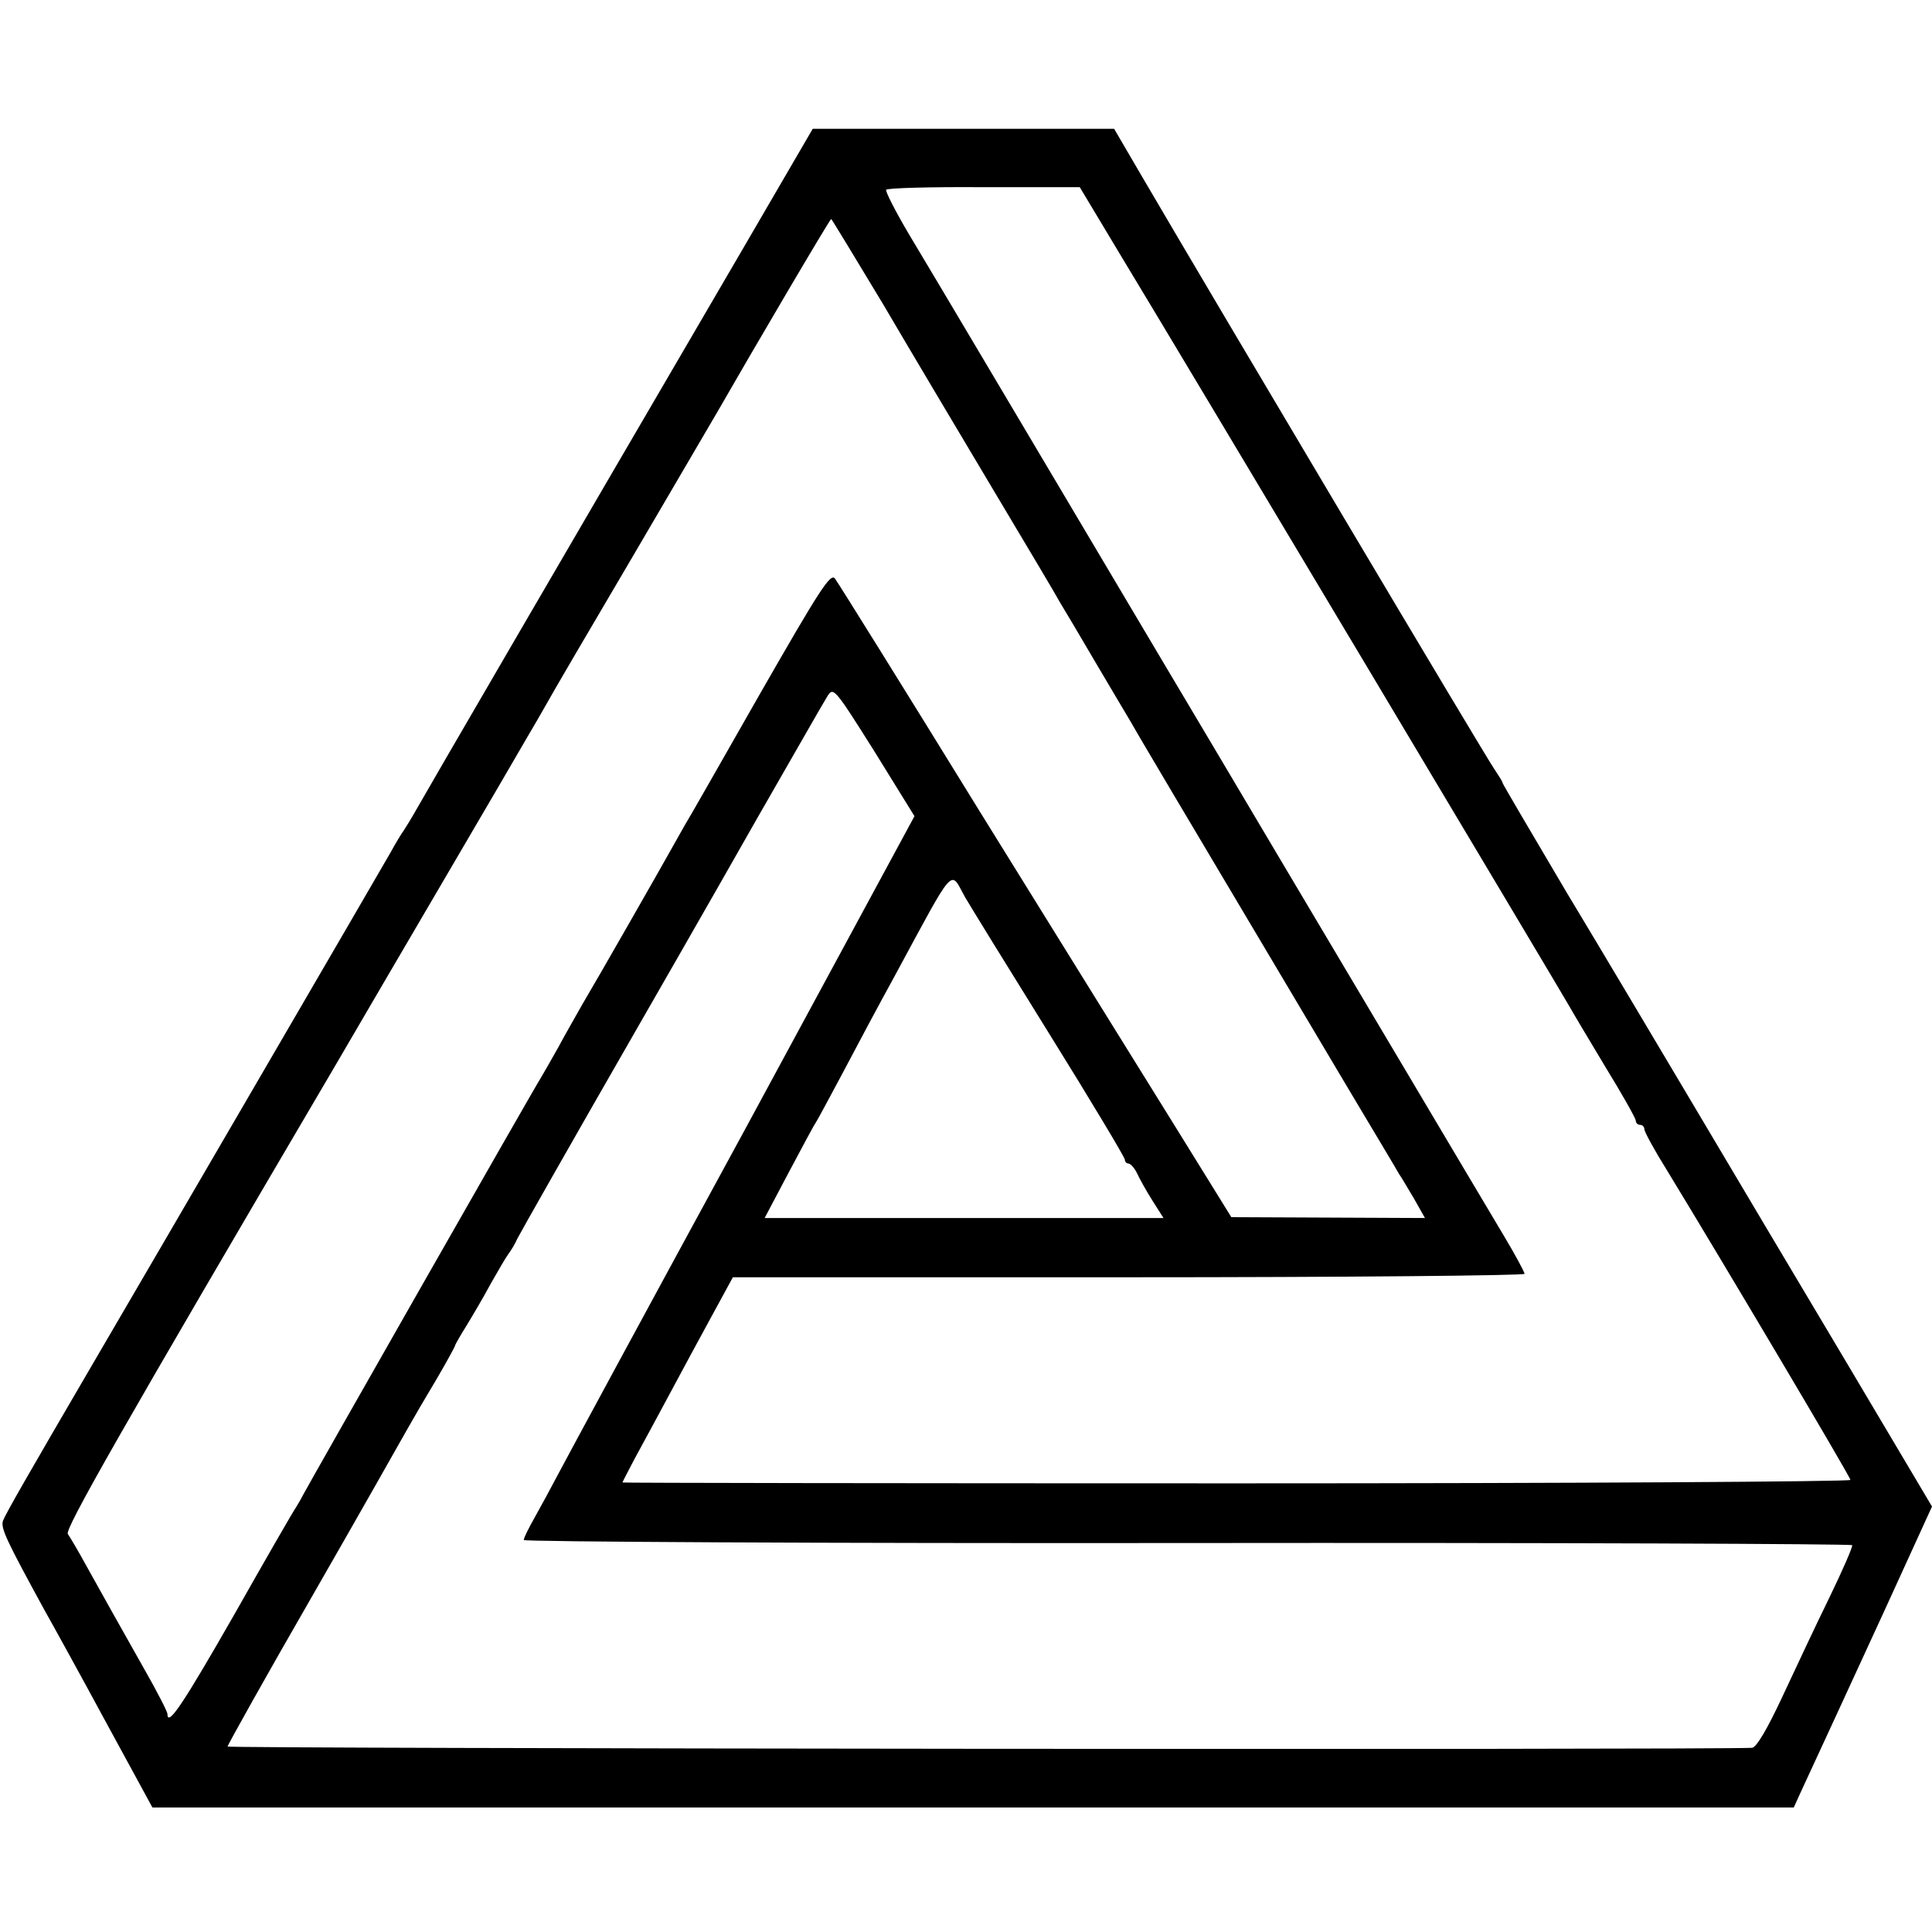 <?xml version="1.0" standalone="no"?>
<!DOCTYPE svg PUBLIC "-//W3C//DTD SVG 20010904//EN"
 "http://www.w3.org/TR/2001/REC-SVG-20010904/DTD/svg10.dtd">
<svg version="1.0" xmlns="http://www.w3.org/2000/svg"
 width="450pt" height="450pt" viewBox="0 0 450 450"
 preserveAspectRatio="xMidYMid meet">
<g transform="translate(0,450) scale(0.1,-0.1)"
fill="#000000" stroke="none">
<path d="M1723 3908 c-435 -745 -727 -1247 -750 -1288 -14 -25 -29 -49 -33
-55 -4 -5 -18 -28 -30 -50 -21 -37 -539 -927 -690 -1185 -153 -262 -207 -356
-213 -372 -6 -17 8 -46 97 -209 17 -30 81 -146 141 -257 l110 -202 1911 0
1912 0 15 33 c63 136 98 212 196 425 l111 243 -203 342 c-112 188 -271 455
-352 592 -82 138 -215 362 -297 498 -81 137 -148 251 -148 253 0 3 -9 17 -19
32 -17 23 -638 1068 -820 1379 l-66 113 -351 0 -351 0 -170 -292z m888 -4
c164 -271 1027 -1717 1045 -1749 6 -11 43 -73 82 -138 40 -65 72 -122 72 -127
0 -6 5 -10 10 -10 6 0 10 -5 10 -10 0 -6 24 -50 54 -98 131 -215 426 -712 426
-719 0 -4 -643 -8 -1430 -8 -786 0 -1430 1 -1430 2 0 2 13 26 28 55 16 29 52
96 80 148 28 52 73 136 100 185 l49 90 921 0 c507 0 922 4 923 8 0 4 -22 45
-49 90 -27 45 -129 217 -227 382 -98 165 -233 392 -300 505 -67 113 -195 329
-285 480 -276 465 -510 860 -572 963 -32 54 -56 101 -54 105 2 4 105 7 228 6
l223 0 96 -160z m-555 -111 c64 -109 180 -304 257 -433 77 -129 148 -248 157
-265 10 -16 46 -77 80 -135 34 -58 70 -118 80 -135 15 -27 92 -157 510 -860
62 -104 116 -194 119 -200 4 -5 19 -31 34 -56 l26 -46 -225 1 -226 1 -130 210
c-72 116 -277 446 -456 735 -178 289 -330 533 -337 542 -10 15 -35 -24 -176
-270 -90 -158 -168 -295 -174 -304 -5 -9 -19 -34 -31 -55 -25 -45 -170 -299
-208 -363 -14 -25 -40 -70 -56 -100 -17 -30 -35 -62 -40 -70 -14 -21 -544
-952 -553 -970 -4 -8 -12 -22 -17 -30 -6 -8 -71 -121 -144 -250 -119 -208
-156 -264 -156 -232 0 5 -25 54 -56 108 -66 117 -89 158 -134 239 -18 33 -37
65 -42 72 -8 10 118 232 627 1098 110 189 416 710 446 763 9 15 27 46 40 69
13 24 105 181 204 349 99 169 187 319 195 333 82 143 263 451 266 451 1 0 55
-89 120 -197z m-322 -1926 c-219 -402 -413 -761 -432 -797 -19 -36 -45 -84
-58 -107 -13 -23 -24 -45 -24 -50 0 -4 695 -8 1545 -7 850 1 1547 -2 1549 -5
2 -3 -22 -58 -53 -122 -31 -63 -80 -168 -110 -232 -35 -75 -60 -117 -70 -118
-95 -5 -3551 -2 -3551 3 0 3 88 161 197 350 108 188 207 363 221 388 14 25 45
78 69 118 24 41 43 76 43 78 0 2 12 23 27 47 14 23 40 67 56 97 17 30 35 61
41 69 6 8 16 24 21 36 6 12 129 229 275 483 146 254 273 477 283 495 83 144
152 266 164 285 14 23 17 19 109 -127 l94 -152 -396 -732z m514 543 c11 -19
99 -162 196 -318 97 -156 176 -288 176 -293 0 -5 4 -9 8 -9 5 0 14 -10 20 -22
6 -13 22 -42 36 -64 l26 -41 -465 0 -464 0 56 106 c31 58 59 111 63 116 4 6
33 60 65 120 32 61 85 160 118 220 145 268 129 249 165 185z"/>
</g>
</svg>
